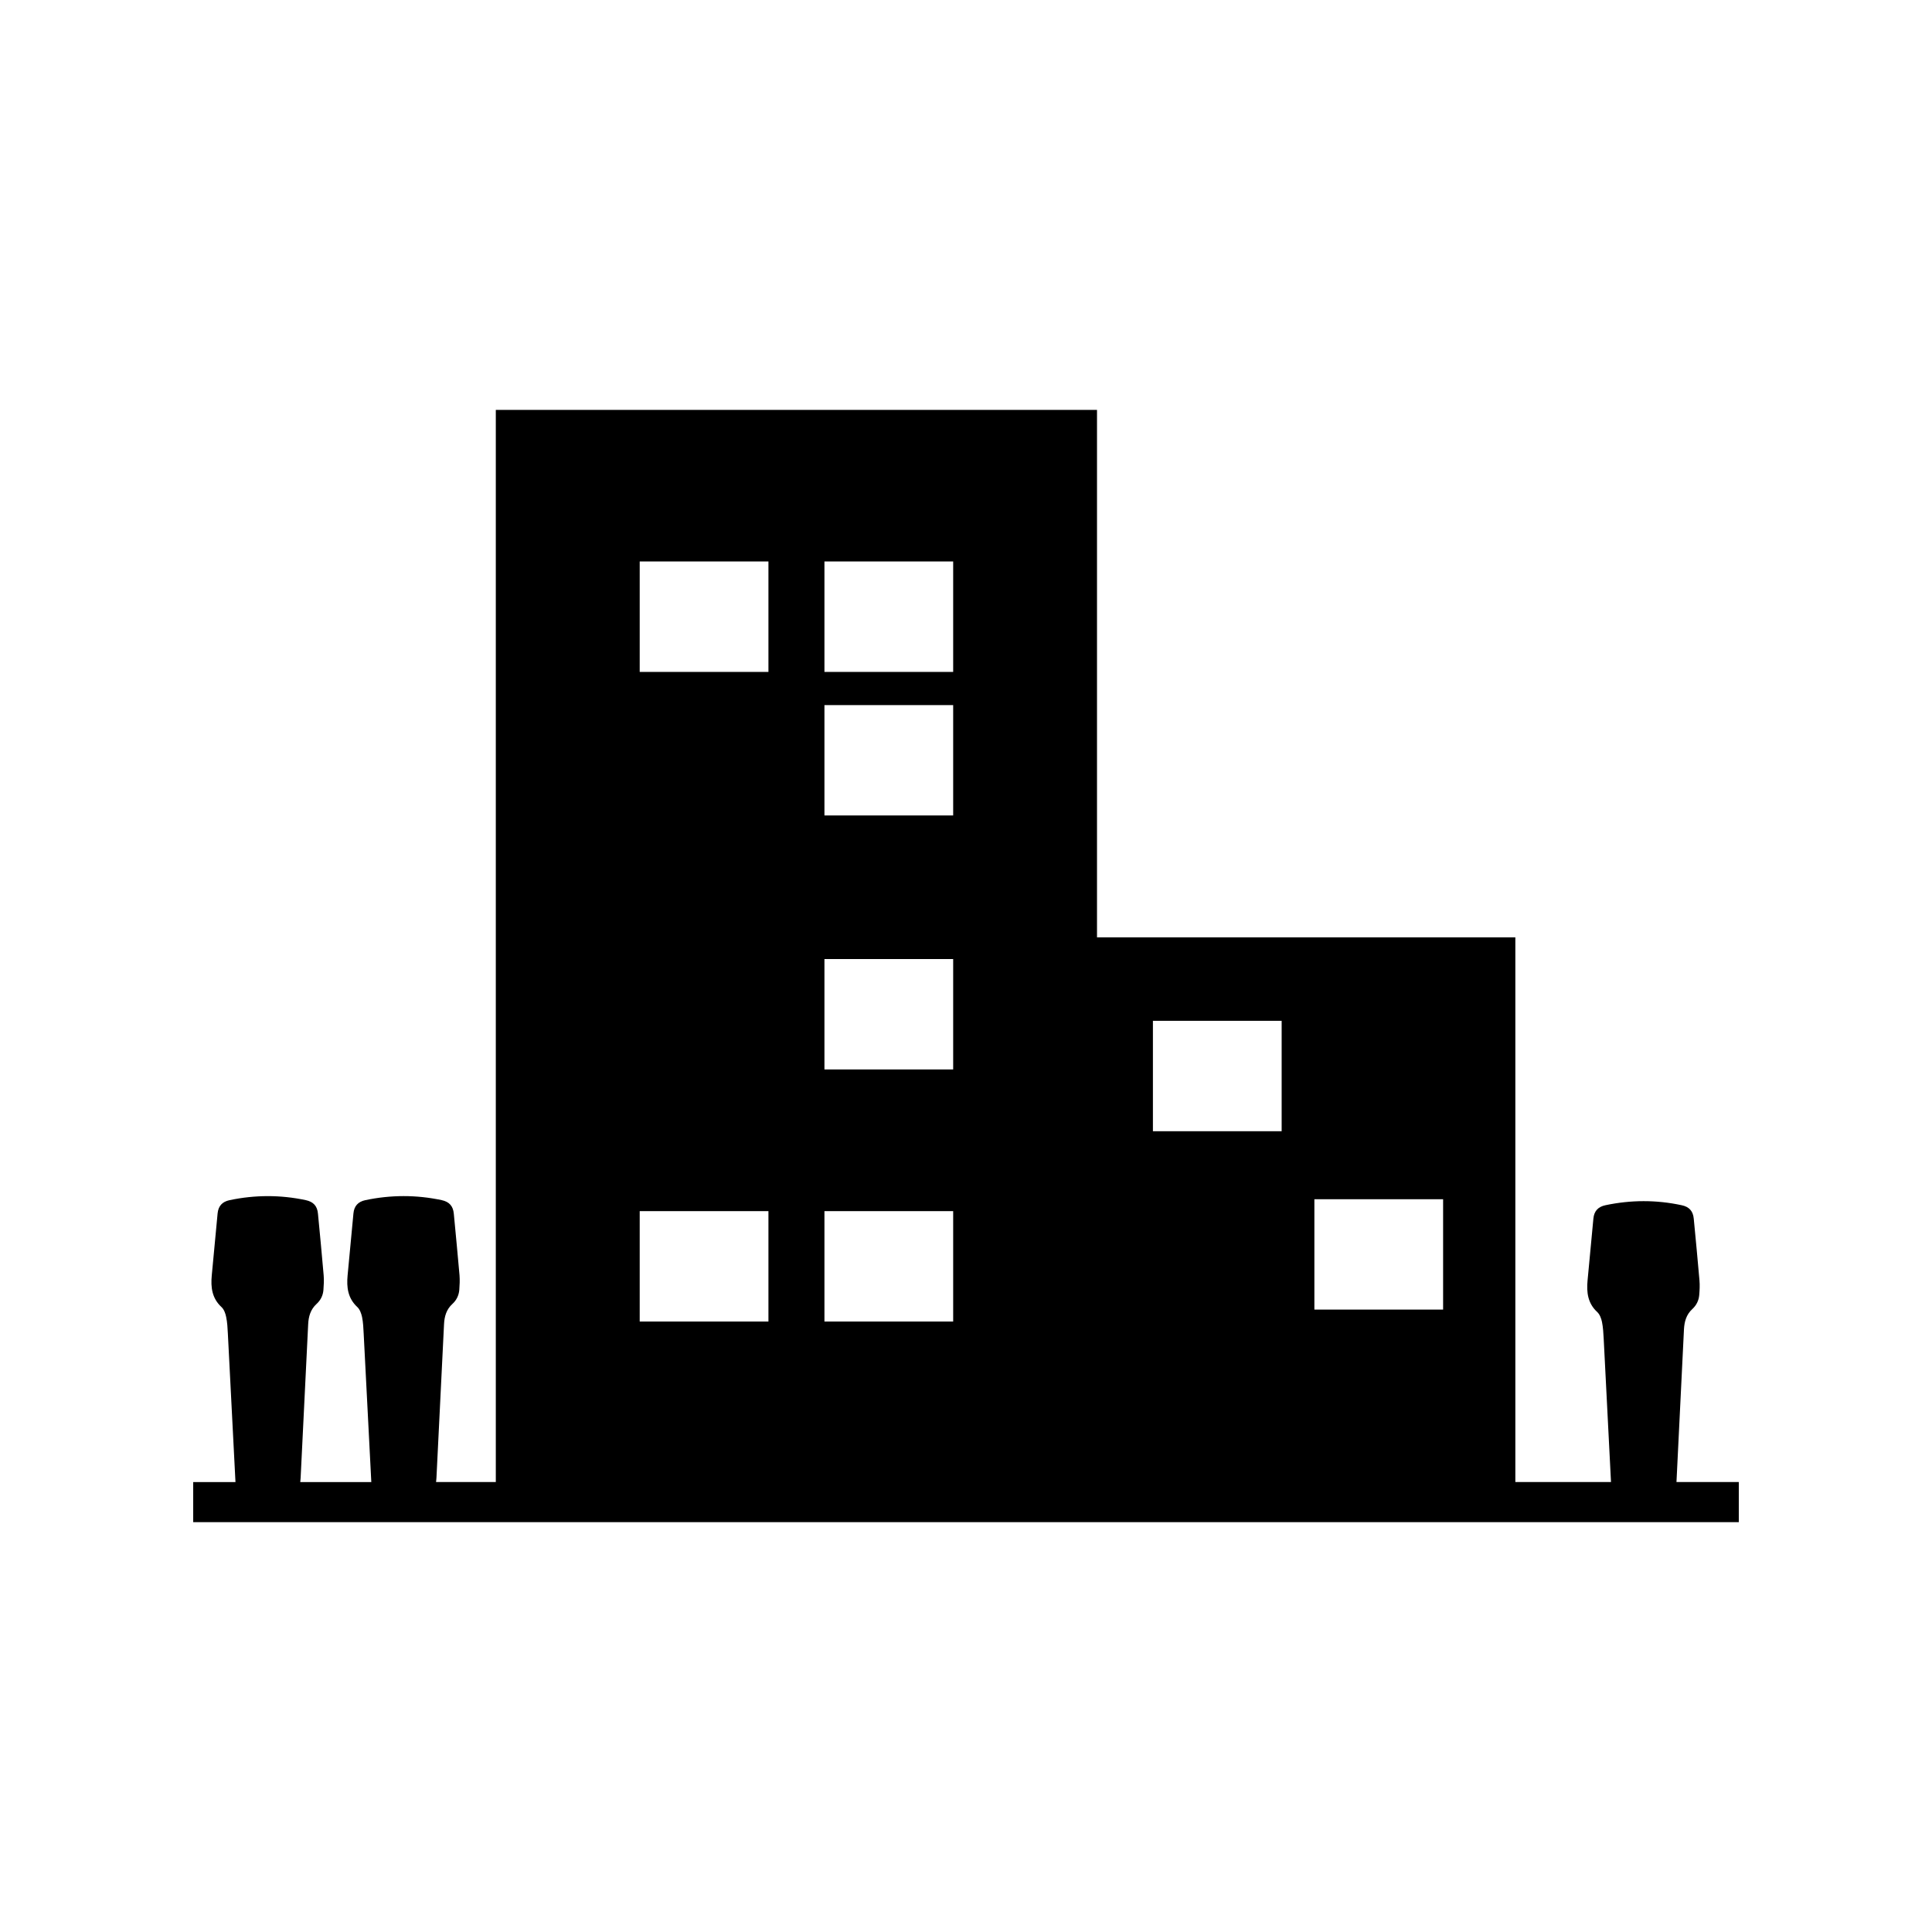<?xml version="1.0" encoding="UTF-8"?> <svg xmlns="http://www.w3.org/2000/svg" xmlns:xlink="http://www.w3.org/1999/xlink" version="1.1" id="Warstwa_1" x="0px" y="0px" width="100px" height="100px" viewBox="0 0 100 100" xml:space="preserve"> <path d="M74.695,67.784h-6.663v-5.713h6.663V67.784z M66.338,58.552h-6.663v-5.714h6.663V58.552z M49.336,34.778h-6.663v-5.717 h6.663V34.778z M49.336,42.209h-6.663v-5.713h6.663V42.209z M49.336,55.355h-6.663v-5.716h6.663V55.355z M49.336,68.402h-6.663 v-5.714h6.663V68.402z M39.774,34.778h-6.663v-5.717h6.663V34.778z M39.774,68.402h-6.663v-5.714h6.663V68.402z M86.774,76.71 c0.132-2.636,0.26-5.271,0.388-7.91c0.022-0.395,0.122-0.759,0.431-1.042c0.213-0.196,0.337-0.446,0.359-0.732 c0.021-0.25,0.034-0.503,0.012-0.756c-0.09-1.063-0.195-2.123-0.295-3.186c-0.036-0.398-0.236-0.621-0.626-0.702 c-1.318-0.284-2.633-0.277-3.947,0c-0.381,0.081-0.585,0.304-0.622,0.688c-0.1,1.069-0.201,2.136-0.302,3.206 c-0.058,0.613,0.008,1.181,0.502,1.636c0.13,0.122,0.208,0.331,0.245,0.514c0.058,0.283,0.071,0.577,0.088,0.867 c0.126,2.474,0.251,4.943,0.378,7.417h-4.951V48.518H56.781V21.215H25.663V76.71H22.57c0.007-0.074,0.018-0.148,0.021-0.223 c0.132-2.649,0.262-5.298,0.392-7.947c0.019-0.398,0.121-0.763,0.431-1.046c0.212-0.192,0.335-0.442,0.359-0.732 c0.019-0.25,0.031-0.503,0.012-0.752c-0.09-1.063-0.198-2.127-0.296-3.189c-0.037-0.398-0.236-0.617-0.627-0.702 c-1.316-0.28-2.631-0.276-3.949,0c-0.379,0.081-0.583,0.304-0.619,0.688c-0.101,1.07-0.2,2.14-0.302,3.206 c-0.058,0.614,0.009,1.181,0.503,1.64c0.128,0.118,0.206,0.331,0.245,0.514c0.057,0.283,0.07,0.573,0.084,0.863 c0.133,2.562,0.263,5.119,0.395,7.681h-3.677c0.007-0.074,0.016-0.148,0.019-0.223c0.132-2.649,0.26-5.298,0.39-7.947 c0.019-0.398,0.122-0.763,0.431-1.046c0.213-0.192,0.338-0.442,0.359-0.732c0.019-0.25,0.034-0.503,0.012-0.752 c-0.089-1.063-0.195-2.127-0.295-3.189c-0.035-0.398-0.236-0.617-0.628-0.702c-1.316-0.28-2.631-0.276-3.946,0 c-0.382,0.081-0.584,0.304-0.621,0.688c-0.1,1.07-0.201,2.14-0.302,3.206c-0.058,0.614,0.008,1.181,0.503,1.64 c0.13,0.118,0.207,0.331,0.242,0.514c0.06,0.283,0.073,0.573,0.088,0.863c0.134,2.562,0.262,5.119,0.394,7.681H10v2.075h80V76.71 H86.774z"></path> </svg> 